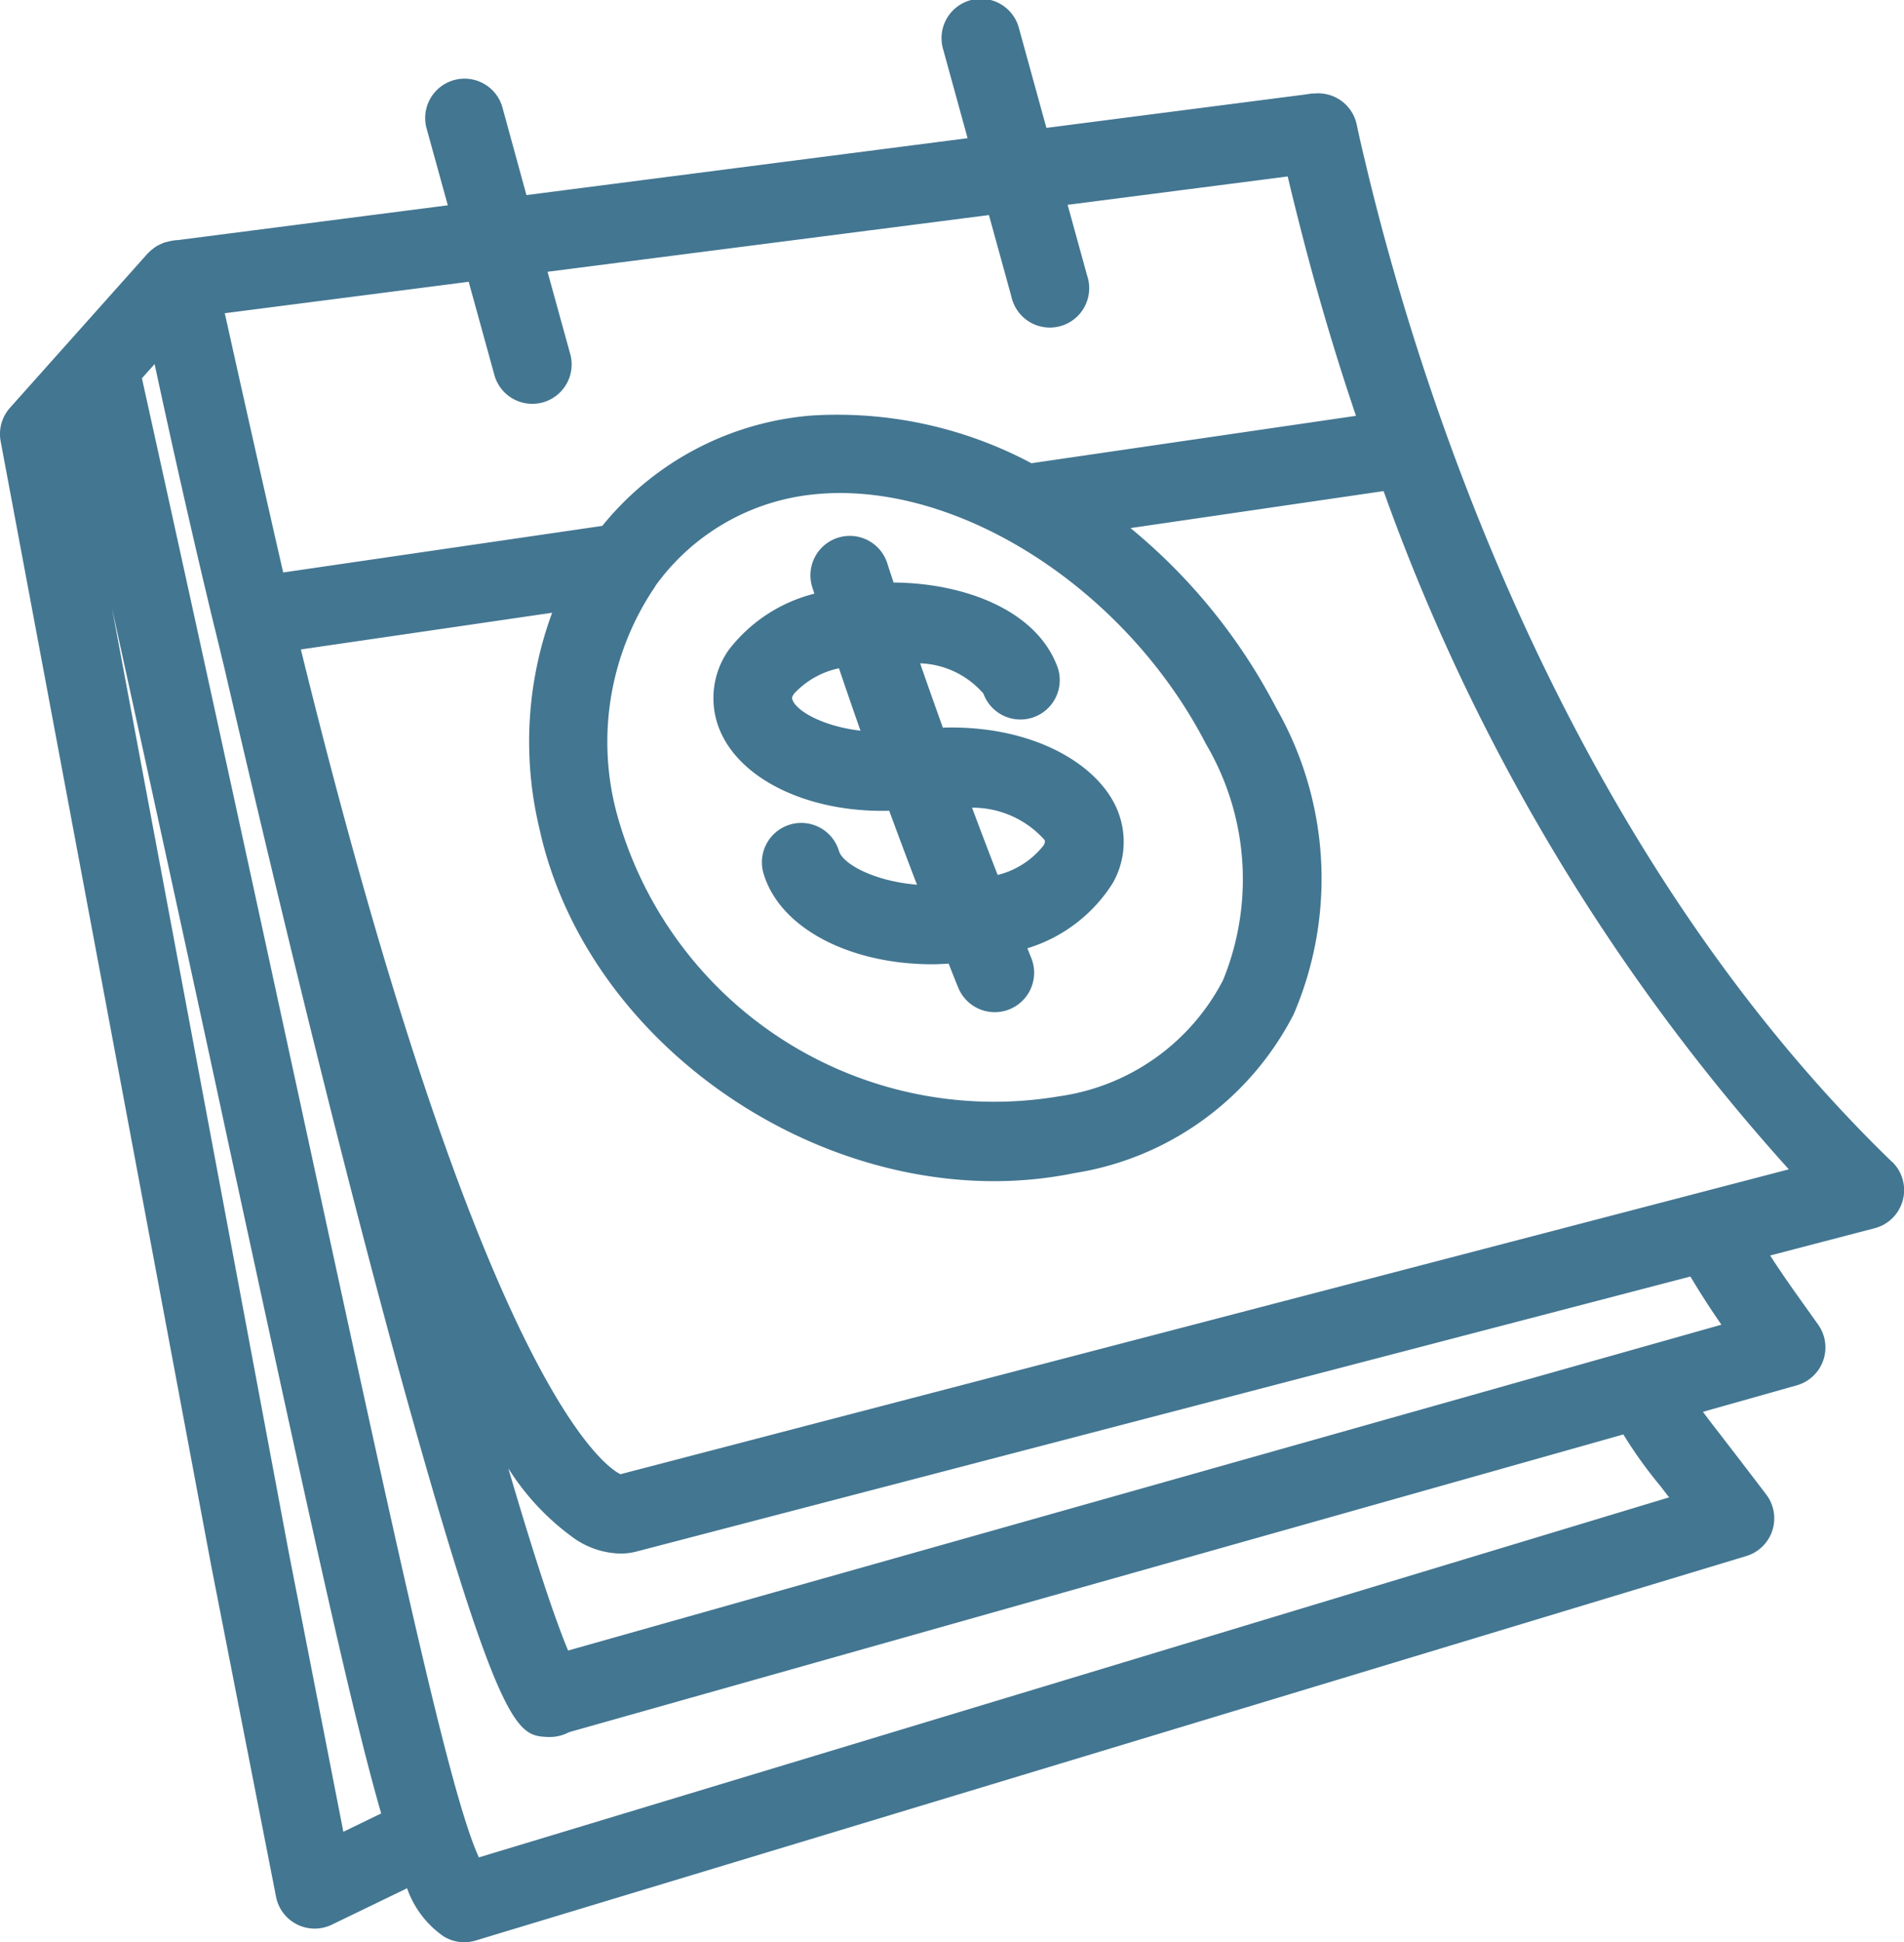 <?xml version="1.0" encoding="UTF-8"?> <svg xmlns="http://www.w3.org/2000/svg" xmlns:xlink="http://www.w3.org/1999/xlink" width="47.018" height="47.948" viewBox="0 0 47.018 47.948"><defs><clipPath id="a"><rect width="47.018" height="47.948" fill="#437691"></rect></clipPath></defs><g clip-path="url(#a)"><path d="M46.723,28.683C38.45,20.674,34.941,9.224,33.688,3.89q-.1-.413-.187-.825a.969.969,0,0,0-.141-.33l-.006-.012c-.006-.008-.013-.014-.019-.022a.991.991,0,0,0-.1-.117.972.972,0,0,0-.774-.276c-.022,0-.044,0-.066,0l-.134.021-6.421.828L25.167.713a.972.972,0,1,0-1.873.517l.6,2.181L13,4.816l-.6-2.19a.972.972,0,0,0-1.873.517l.531,1.925-6.676.86H4.349l-.121.018c-.015,0-.028.008-.042.011-.032.006-.063.014-.095.023-.016,0-.032.008-.047.013s-.029.013-.044.019a.866.866,0,0,0-.087.042c-.016.008-.032.015-.048.024s-.024.018-.037.026-.05.037-.075.057-.032.023-.046.037-.021.023-.032.034-.02.016-.029.026l-3.4,3.809a.973.973,0,0,0-.23.826L5.223,38.69l1.594,8.134a.972.972,0,0,0,1.375.689l1.861-.9a2.4,2.4,0,0,0,.907,1.191.971.971,0,0,0,.784.1l31.38-9.492a.972.972,0,0,0,.493-1.517c-.505-.665-.851-1.111-1.1-1.436-.213-.274-.352-.455-.464-.607l2.317-.654a.972.972,0,0,0,.527-1.5l-.241-.338c-.376-.527-.652-.913-.943-1.367l2.582-.674a.972.972,0,0,0,.43-1.639M33.486,10.265l-8.016,1.17a10.189,10.189,0,0,0-5.429-1.177,7.408,7.408,0,0,0-5.168,2.724l-7.88,1.15q-.685-2.99-1.442-6.4l6.023-.776L12.2,9.226a.972.972,0,1,0,1.873-.517l-.552-2,10.9-1.4.554,2.01A.972.972,0,1,0,26.845,6.8l-.481-1.744,5.435-.7c.007.032.016.065.024.1q.113.477.249,1.011c.408,1.615.878,3.221,1.414,4.8M16.178,14.474l.018-.026.009-.013a5.494,5.494,0,0,1,4-2.241c.18-.016.36-.023.543-.023,3.363,0,7.163,2.573,9.032,6.194A6.576,6.576,0,0,1,30.2,24.2a5.408,5.408,0,0,1-4.045,2.863,9.658,9.658,0,0,1-10.941-7.045,6.821,6.821,0,0,1,.965-5.54m-7.7,30.741L7.131,38.324,2.766,15.017c1.141,5.2,2.1,9.6,2.9,13.323,1.964,9.065,3,13.844,3.747,16.426Zm32.5-8.564.239.308L11.826,45.851c-.709-1.536-1.967-7.345-4.259-17.922C6.5,23.013,5.177,16.9,3.505,9.338l.313-.351c.487,2.263.979,4.432,1.471,6.466,0,.007,0,.013.006.019.08.33.16.662.239.986C7.723,25.9,9.259,31.752,10.233,35.2c2.153,7.621,2.582,7.642,3.291,7.679h.053a.993.993,0,0,0,.472-.118l26.039-7.351a10.954,10.954,0,0,0,.89,1.245M42.513,32.7,14.029,40.745c-.3-.716-.781-2.125-1.477-4.5A6.142,6.142,0,0,0,14.214,38a2.079,2.079,0,0,0,1.106.351,1.563,1.563,0,0,0,.388-.048l26.035-6.791c.275.459.513.822.77,1.195M15.322,36.392c-.383-.185-3.418-2.2-7.882-20.317l-.01-.043,6.205-.906a9.193,9.193,0,0,0-.321,5.3c1.072,4.973,6.132,8.732,11.24,8.732a10,10,0,0,0,1.983-.2,7.369,7.369,0,0,0,5.412-3.926,8.484,8.484,0,0,0-.438-7.563h0a14.217,14.217,0,0,0-3.594-4.433l6.25-.913A50.2,50.2,0,0,0,44.174,28.866Z" transform="translate(0 0)" fill="#437691"></path><path d="M67.8,54.527c.225.609.451,1.217.685,1.822-1.07-.089-1.826-.514-1.925-.825a.972.972,0,1,0-1.852.589c.424,1.333,2.146,2.2,4.158,2.2.13,0,.263-.009.4-.016.08.2.157.4.238.595a.972.972,0,1,0,1.8-.74c-.032-.078-.062-.157-.094-.234A3.8,3.8,0,0,0,73.324,56.3a2.056,2.056,0,0,0,.086-1.848c-.484-1.093-2.077-2.045-4.287-1.981-.189-.529-.379-1.058-.56-1.587a2.16,2.16,0,0,1,1.562.748.972.972,0,1,0,1.8-.731c-.552-1.36-2.314-2-4.019-2.012-.048-.149-.1-.3-.146-.445a.972.972,0,1,0-1.852.588c.014.044.029.088.043.132a3.854,3.854,0,0,0-2.124,1.4,2.066,2.066,0,0,0-.292,1.739c.391,1.374,2.191,2.274,4.262,2.22m3.835.717c.013.029.024.055-.019.135a2.072,2.072,0,0,1-1.136.733c-.216-.552-.425-1.106-.633-1.661a2.383,2.383,0,0,1,1.788.794m-6.19-3.6a2.092,2.092,0,0,1,1.116-.635c.173.514.351,1.027.531,1.541-.95-.113-1.606-.5-1.685-.78-.006-.02-.013-.048.039-.126" transform="translate(-45.84 -34.509)" fill="#437691"></path></g></svg> 